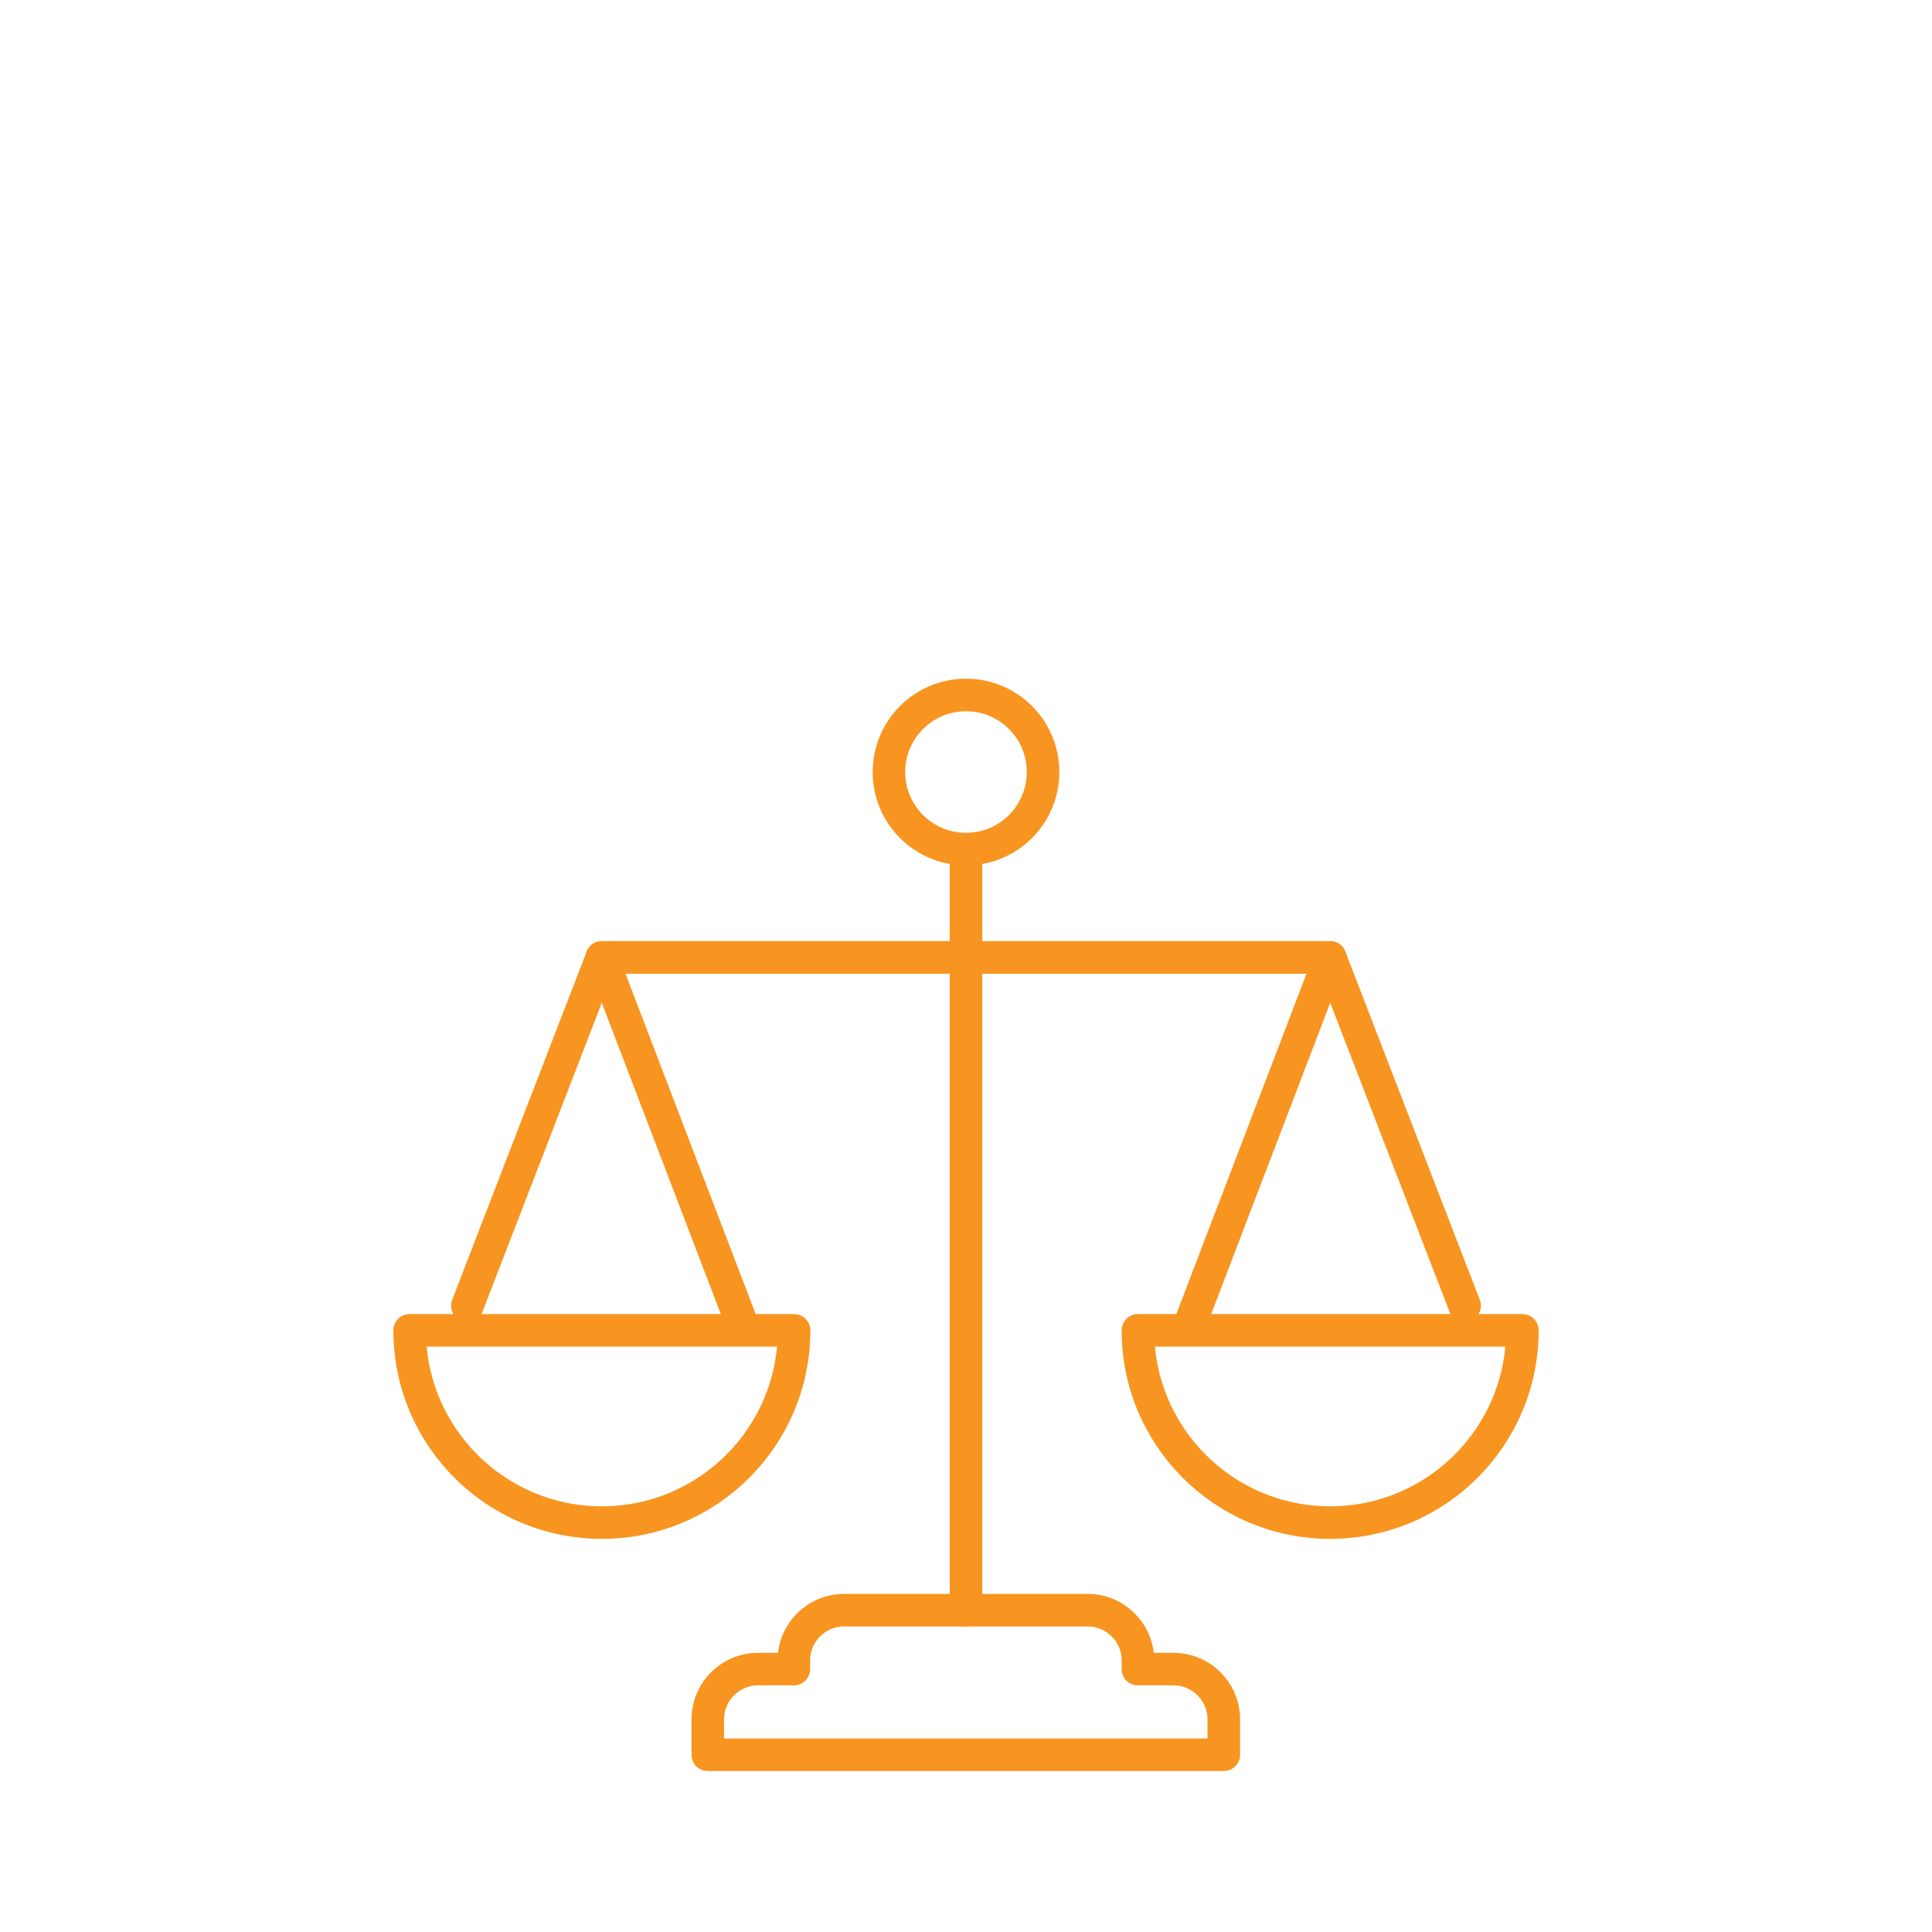 <?xml version="1.0" encoding="UTF-8"?>
<svg id="Layer_1" data-name="Layer 1" xmlns="http://www.w3.org/2000/svg" viewBox="0 0 178 178">
  <defs>
    <style>
      .cls-1 {
        fill: none;
        stroke: #f79520;
        stroke-linecap: round;
        stroke-linejoin: round;
        stroke-width: 3px;
      }
    </style>
  </defs>
  <g>
    <g>
      <polyline class="cls-1" points="43.06 120.3 55.45 88.21 121.76 88.21"/>
      <line class="cls-1" x1="68.23" y1="121.63" x2="55.45" y2="88.21"/>
      <path class="cls-1" d="M73.16,122.57c0,9.78-7.93,17.71-17.71,17.71s-17.71-7.93-17.71-17.71h35.42Z"/>
    </g>
    <g>
      <polyline class="cls-1" points="134.94 120.3 122.55 88.21 56.24 88.21"/>
      <line class="cls-1" x1="109.77" y1="121.63" x2="122.55" y2="88.21"/>
      <path class="cls-1" d="M104.84,122.57c0,9.78,7.93,17.71,17.71,17.71,9.78,0,17.71-7.93,17.71-17.71h-35.42Z"/>
    </g>
  </g>
  <line class="cls-1" x1="89" y1="79.47" x2="89" y2="148.35"/>
  <circle class="cls-1" cx="89" cy="71.13" r="7.1"/>
  <path class="cls-1" d="M108.14,153.78h-3.3v-.8c0-2.55-2.07-4.63-4.63-4.63h-22.44c-2.55,0-4.63,2.07-4.63,4.63v.8h-3.3c-2.55,0-4.63,2.07-4.63,4.63v3.26h47.54v-3.26c0-2.55-2.07-4.63-4.63-4.63Z"/>
</svg>